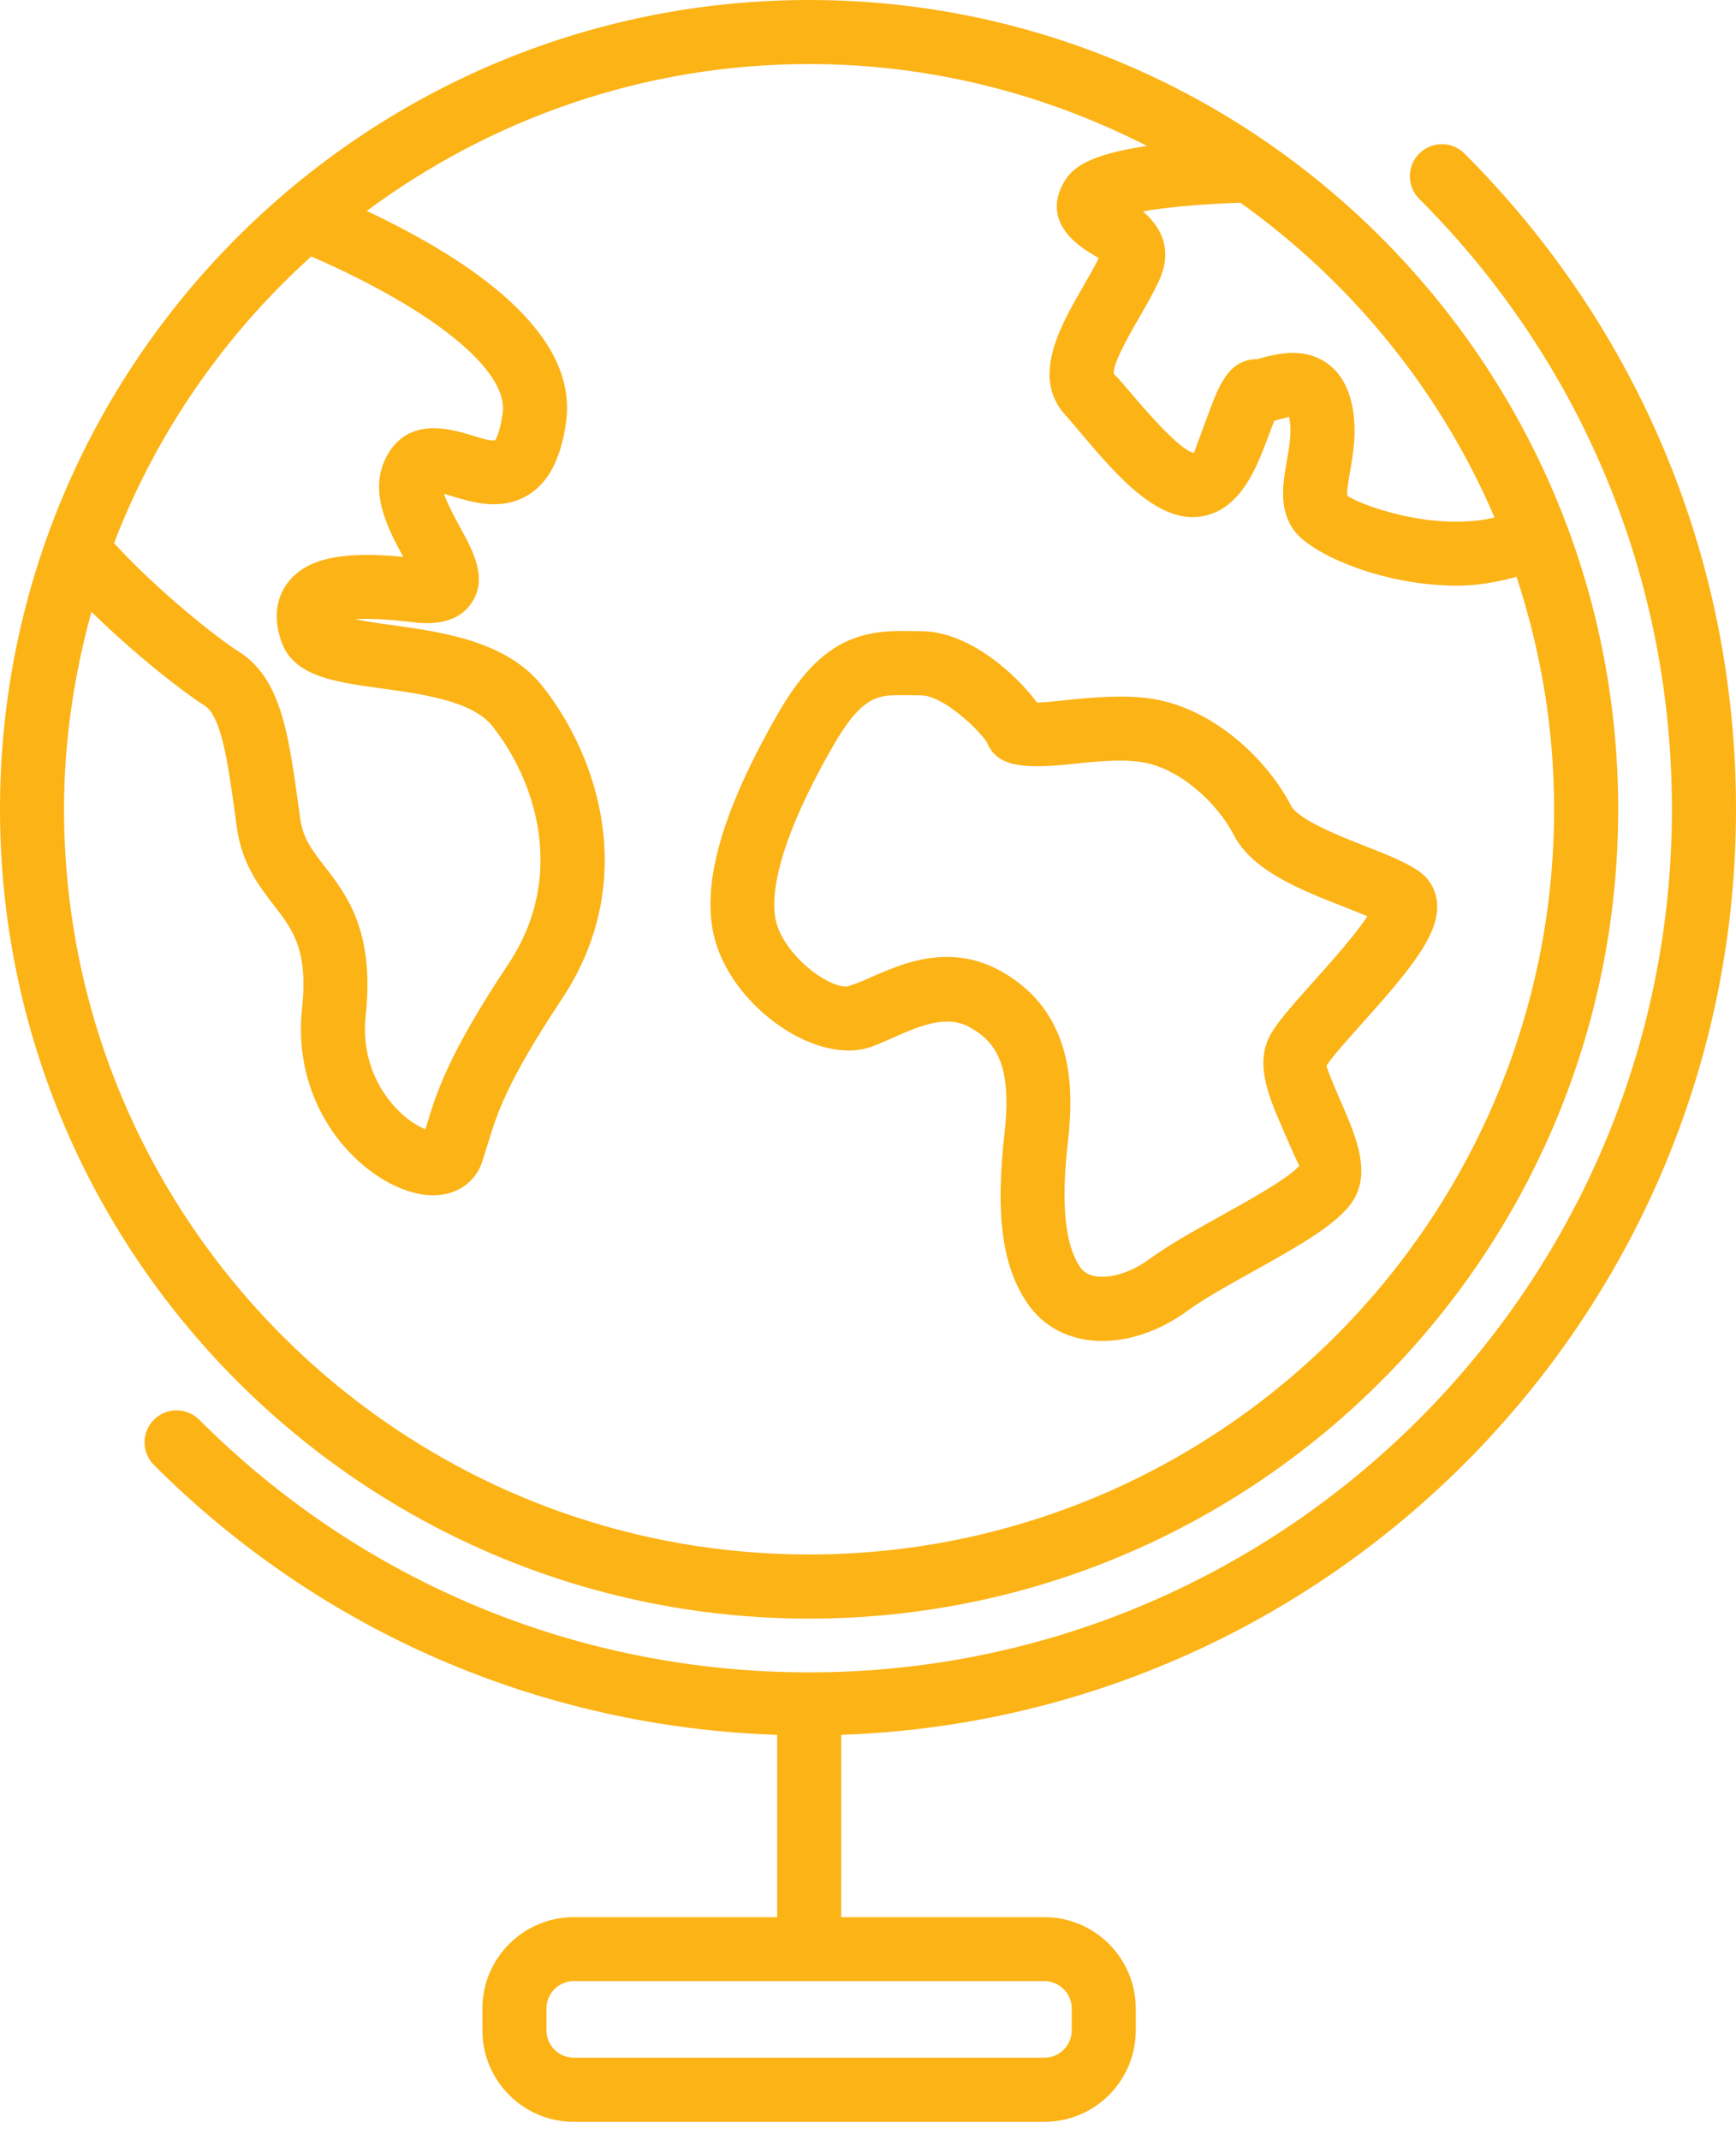 <?xml version="1.0" encoding="UTF-8"?> <svg xmlns="http://www.w3.org/2000/svg" width="43" height="53" viewBox="0 0 43 53" fill="none"><path d="M20.041 40.082C31.092 40.082 40.082 31.09 40.082 20.039C40.082 8.99 31.092 0 20.041 0C8.99 0 0 8.99 0 20.039C0 31.09 8.99 40.082 20.041 40.082ZM37.02 12.816C35.475 13.18 33.639 12.483 33.371 12.272C33.352 12.181 33.405 11.885 33.438 11.69C33.524 11.194 33.63 10.578 33.467 9.934C33.352 9.475 33.121 9.139 32.778 8.935C32.232 8.611 31.636 8.765 31.279 8.855C31.214 8.873 31.157 8.889 31.143 8.893C30.436 8.893 30.188 9.56 29.948 10.204C29.837 10.502 29.604 11.127 29.574 11.217C29.209 11.148 28.311 10.086 27.973 9.687C27.819 9.504 27.68 9.341 27.589 9.26C27.548 9.025 27.979 8.276 28.211 7.875C28.389 7.567 28.563 7.263 28.695 6.982C29.096 6.132 28.701 5.568 28.308 5.235C28.798 5.146 29.588 5.062 30.724 5.019C33.474 6.983 35.676 9.671 37.02 12.817L37.02 12.816ZM7.71 6.35C10.737 7.672 12.593 9.169 12.452 10.226C12.38 10.76 12.261 10.897 12.266 10.902C12.16 10.934 11.86 10.834 11.678 10.778C11.159 10.621 10.086 10.297 9.558 11.338C9.127 12.191 9.617 13.11 9.988 13.789C8.47 13.643 7.613 13.83 7.156 14.393C6.934 14.666 6.72 15.142 6.96 15.861C7.252 16.746 8.27 16.886 9.45 17.048C10.45 17.186 11.695 17.357 12.187 17.971C13.277 19.335 14.037 21.699 12.593 23.871C11.097 26.12 10.813 27.055 10.564 27.876L10.536 27.965C10.351 27.891 10.074 27.729 9.79 27.422C9.463 27.07 8.935 26.309 9.059 25.14C9.281 23.057 8.589 22.162 8.034 21.445C7.728 21.05 7.507 20.763 7.439 20.285L7.38 19.866C7.139 18.136 6.95 16.77 5.887 16.118C5.458 15.853 3.958 14.688 2.824 13.449C3.879 10.705 5.565 8.284 7.71 6.35L7.71 6.35ZM2.265 15.15C3.398 16.264 4.637 17.208 5.059 17.466C5.483 17.727 5.641 18.872 5.811 20.082L5.869 20.506C5.998 21.399 6.414 21.938 6.78 22.413C7.258 23.031 7.635 23.52 7.481 24.97C7.213 27.5 8.968 29.258 10.337 29.556C10.476 29.586 10.607 29.599 10.73 29.599C11.374 29.599 11.795 29.218 11.939 28.782L12.08 28.336C12.31 27.581 12.547 26.802 13.914 24.744C15.829 21.864 14.847 18.761 13.424 16.977C12.536 15.869 10.944 15.65 9.666 15.473C9.404 15.439 9.066 15.389 8.795 15.335C9.068 15.315 9.501 15.321 10.171 15.402C10.47 15.44 11.27 15.537 11.679 14.933C12.09 14.327 11.721 13.651 11.394 13.053C11.281 12.847 11.076 12.472 11 12.229C11.075 12.25 11.154 12.274 11.219 12.294C11.74 12.451 12.45 12.661 13.11 12.241C13.605 11.92 13.903 11.329 14.024 10.431C14.313 8.26 11.729 6.471 9.084 5.223C12.152 2.951 15.935 1.586 20.041 1.586C23.056 1.586 25.896 2.329 28.412 3.615C26.93 3.831 26.551 4.174 26.359 4.501C26.085 4.97 25.983 5.66 27.051 6.293C27.1 6.323 27.162 6.358 27.216 6.393C27.107 6.614 26.972 6.845 26.835 7.083C26.255 8.091 25.533 9.342 26.393 10.283C26.497 10.399 26.623 10.546 26.761 10.711C27.662 11.777 28.782 13.112 29.948 12.744C30.792 12.483 31.147 11.527 31.434 10.759C31.474 10.653 31.521 10.524 31.564 10.419C31.601 10.41 31.639 10.4 31.675 10.389C31.759 10.369 31.902 10.332 31.928 10.321C32.009 10.642 31.94 11.037 31.874 11.417C31.775 11.979 31.666 12.615 32.062 13.148C32.51 13.74 34.266 14.503 36.092 14.503C36.589 14.503 37.082 14.417 37.564 14.284C38.161 16.097 38.495 18.028 38.495 20.038C38.495 30.215 30.217 38.494 20.041 38.494C9.864 38.494 1.586 30.216 1.586 20.039C1.586 18.345 1.835 16.711 2.265 15.15L2.265 15.15Z" fill="#FCB316"></path><path d="M43 20.039C43 13.906 40.612 8.138 36.275 3.803C35.966 3.493 35.463 3.493 35.154 3.803C34.844 4.112 34.844 4.615 35.154 4.924C39.191 8.962 41.413 14.33 41.413 20.039C41.413 31.825 31.827 41.413 20.043 41.413C14.335 41.413 8.968 39.192 4.934 35.156C4.625 34.847 4.122 34.847 3.813 35.156C3.503 35.466 3.503 35.968 3.813 36.278C7.96 40.423 13.418 42.763 19.25 42.961V47.475H14.211C12.965 47.475 11.949 48.49 11.949 49.737V50.281C11.949 51.528 12.964 52.543 14.211 52.543H25.87C27.117 52.543 28.132 51.528 28.132 50.281V49.737C28.132 48.49 27.117 47.475 25.87 47.475H20.836L20.837 42.96C33.126 42.536 43 32.432 43 20.039L43 20.039ZM26.546 49.735V50.279C26.546 50.65 26.243 50.955 25.87 50.955H14.211C13.839 50.955 13.536 50.652 13.536 50.279V49.735C13.536 49.364 13.839 49.059 14.211 49.059H25.87C26.243 49.059 26.546 49.364 26.546 49.735Z" fill="#FCB316"></path><path d="M21.621 25.908C21.791 25.843 21.965 25.765 22.144 25.686C22.811 25.39 23.465 25.122 24.024 25.44C24.675 25.803 25.07 26.388 24.882 28.056C24.655 30.077 24.819 31.33 25.431 32.25C25.842 32.867 26.508 33.207 27.308 33.207C28.009 33.207 28.763 32.938 29.426 32.45C29.814 32.166 30.43 31.823 31.025 31.492C32.083 30.902 32.995 30.394 33.425 29.858C34.013 29.125 33.599 28.175 33.236 27.336C33.1 27.021 32.87 26.491 32.858 26.39C32.955 26.219 33.377 25.746 33.718 25.365C34.945 23.998 35.682 23.11 35.592 22.324C35.557 22.018 35.398 21.753 35.149 21.577C34.83 21.352 34.372 21.172 33.841 20.963C33.211 20.716 32.157 20.302 31.975 19.946C31.407 18.84 30.084 17.541 28.523 17.302C27.841 17.197 27.009 17.273 26.324 17.346C26.101 17.37 25.894 17.392 25.688 17.4C25.179 16.708 24.002 15.63 22.814 15.63L22.338 15.625C21.164 15.625 20.239 15.97 19.257 17.692C17.853 20.143 17.347 21.97 17.712 23.279C18.175 24.962 20.263 26.425 21.621 25.908L21.621 25.908ZM20.629 18.482C21.354 17.214 21.764 17.214 22.333 17.214L22.809 17.219C23.387 17.219 24.302 18.131 24.449 18.39C24.682 18.954 25.258 19.053 26.486 18.926C27.046 18.869 27.725 18.785 28.277 18.872C29.235 19.02 30.168 19.91 30.56 20.676C31.019 21.563 32.207 22.031 33.255 22.442C33.462 22.524 33.684 22.61 33.869 22.691C33.569 23.154 32.895 23.906 32.533 24.309C31.988 24.92 31.644 25.308 31.472 25.616C31.068 26.333 31.429 27.164 31.778 27.967C31.915 28.283 32.143 28.809 32.184 28.865C31.95 29.159 30.966 29.704 30.249 30.104C29.613 30.459 28.954 30.826 28.485 31.168C28.095 31.456 27.665 31.617 27.305 31.617C26.914 31.617 26.789 31.43 26.748 31.368C26.253 30.626 26.345 29.222 26.456 28.23C26.603 26.92 26.591 25.059 24.8 24.053C24.381 23.819 23.929 23.696 23.456 23.696C22.715 23.696 22.071 23.98 21.503 24.231C21.348 24.299 21.197 24.366 20.978 24.432C20.432 24.432 19.45 23.636 19.231 22.854C19.099 22.368 19.099 21.152 20.629 18.482L20.629 18.482Z" fill="#FCB316"></path></svg> 